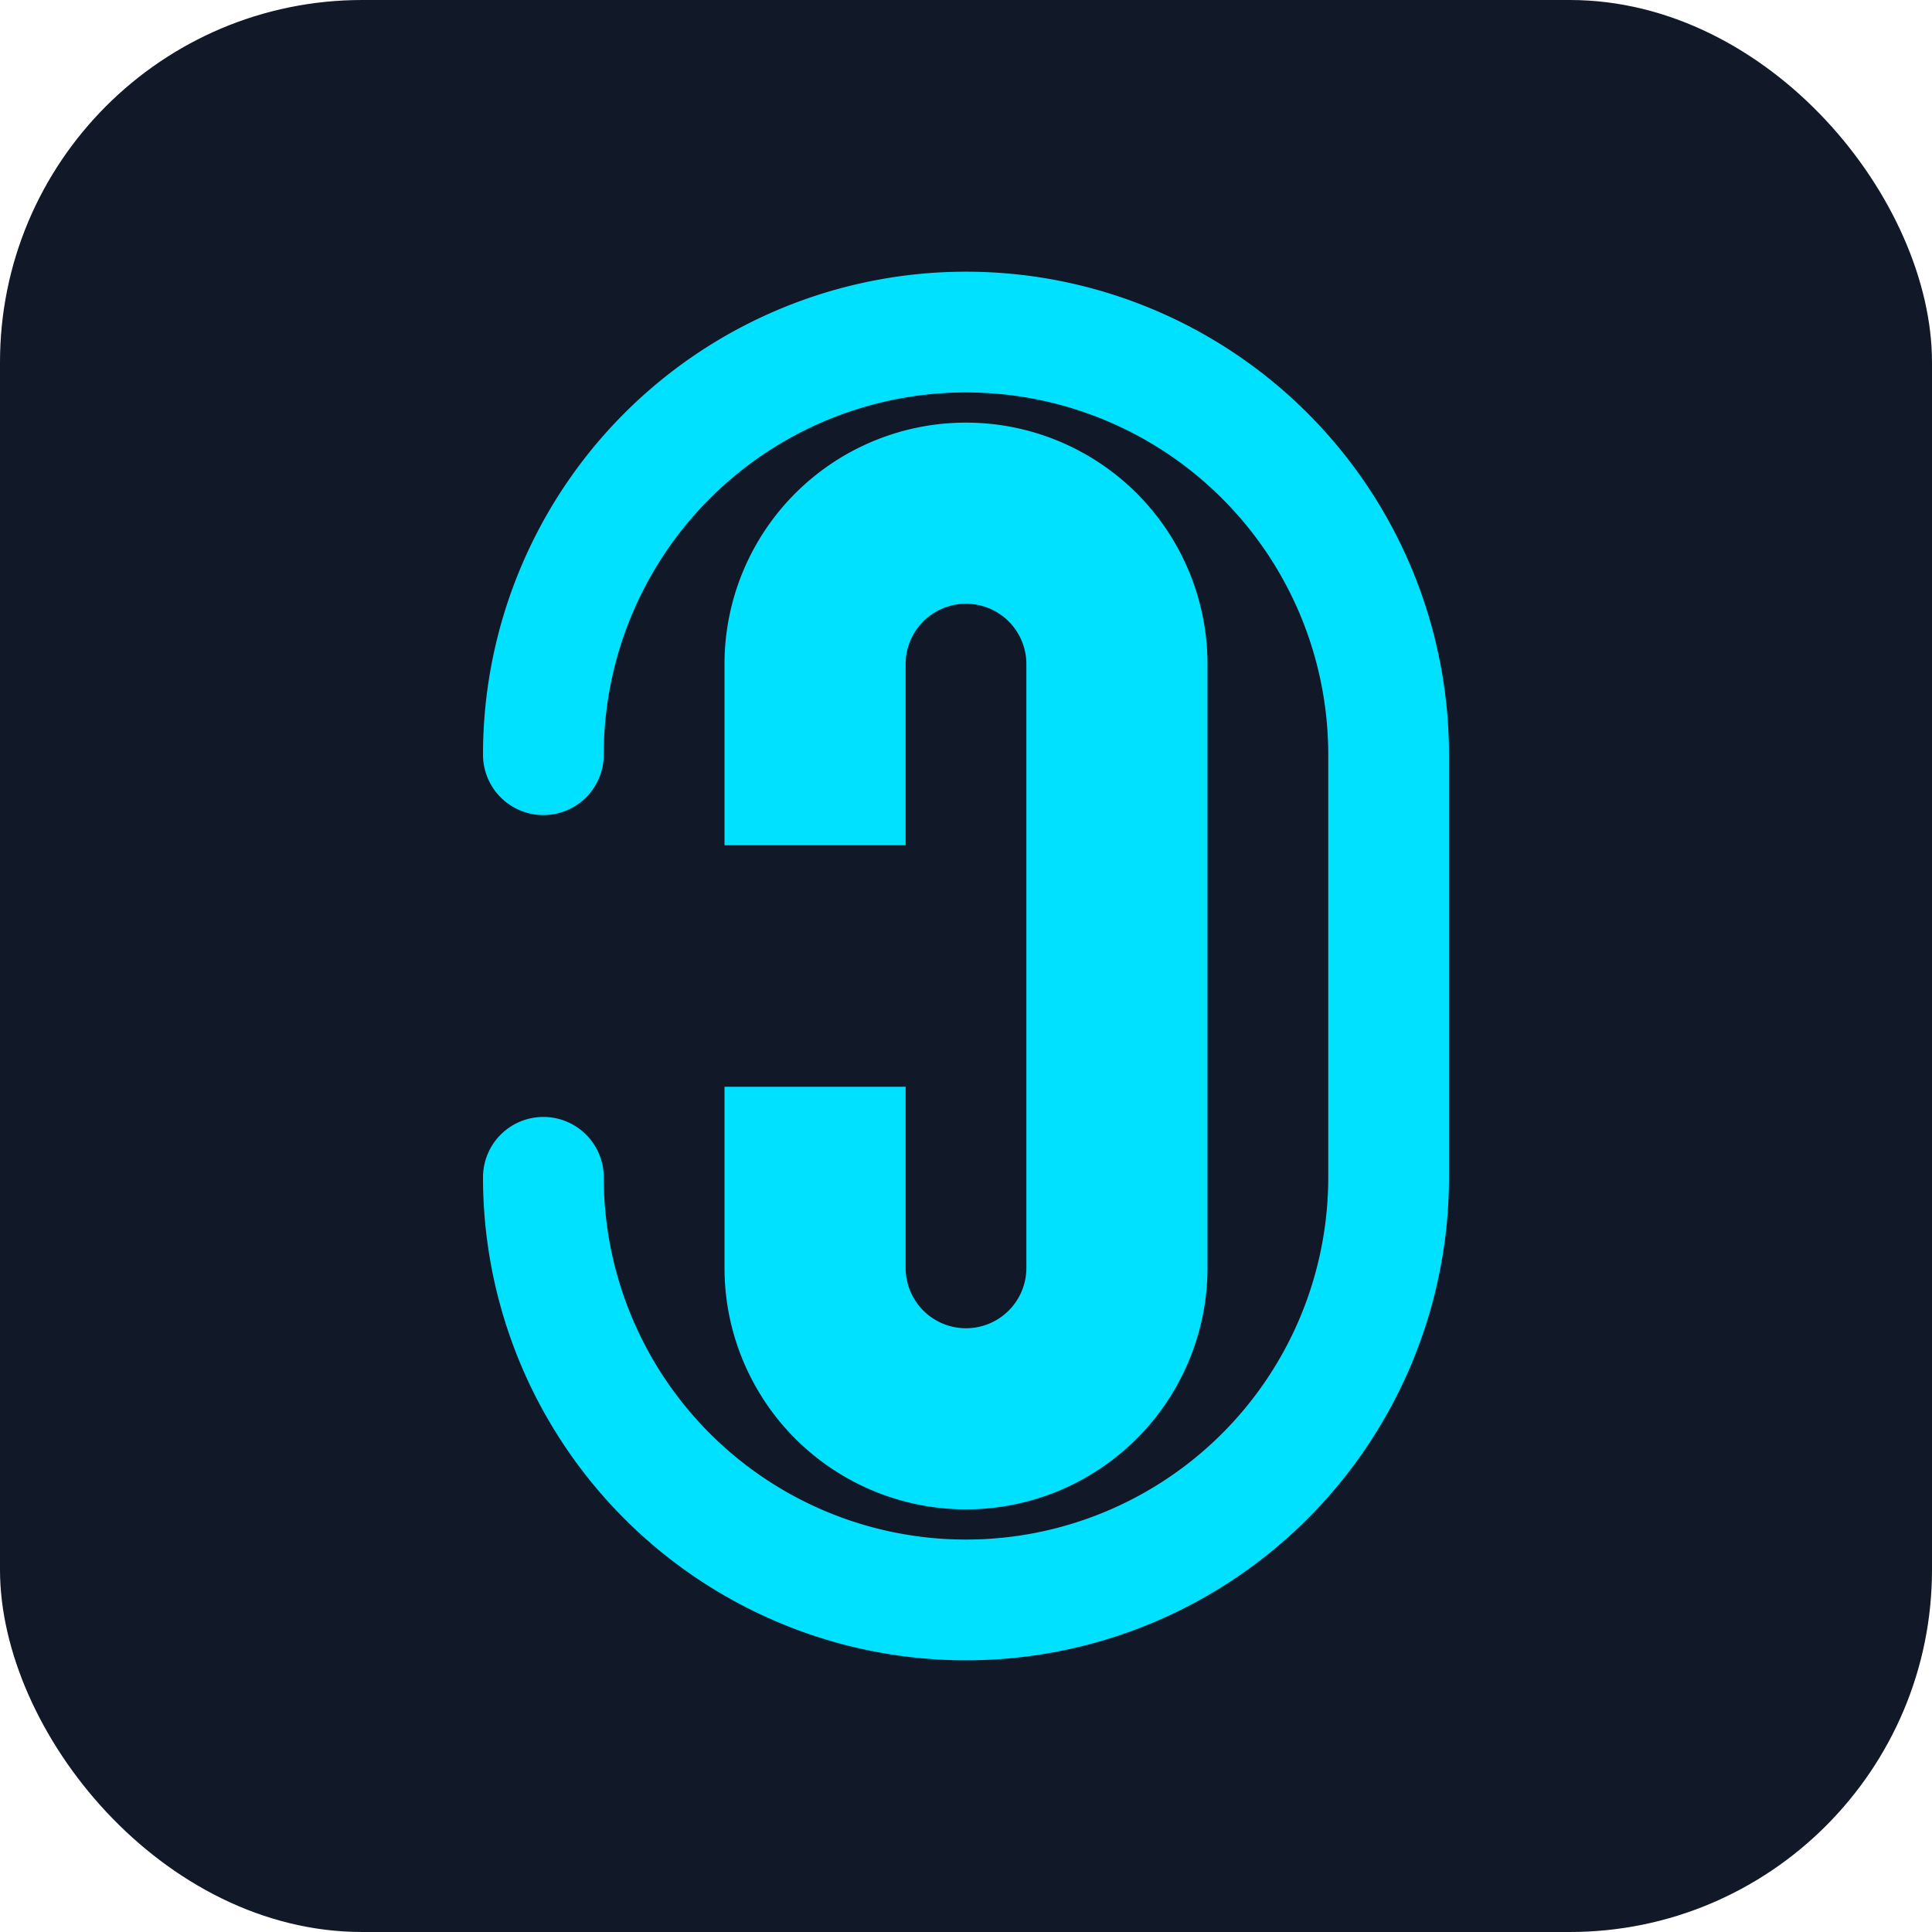 <svg xmlns="http://www.w3.org/2000/svg" viewBox="0 0 64 64">
  <rect width="64" height="64" rx="12" fill="#111827"/>
  <path d="M18 25a14 14 0 0128 0v14a14 14 0 01-28 0" fill="none" stroke="#00E1FF" stroke-width="4" stroke-linecap="round" stroke-linejoin="round"/>
  <path d="M24 22a8 8 0 0116 0v20a8 8 0 01-16 0v-6h6v6a2 2 0 004 0V22a2 2 0 00-4 0v6h-6z" fill="#00E1FF"/>
</svg>




